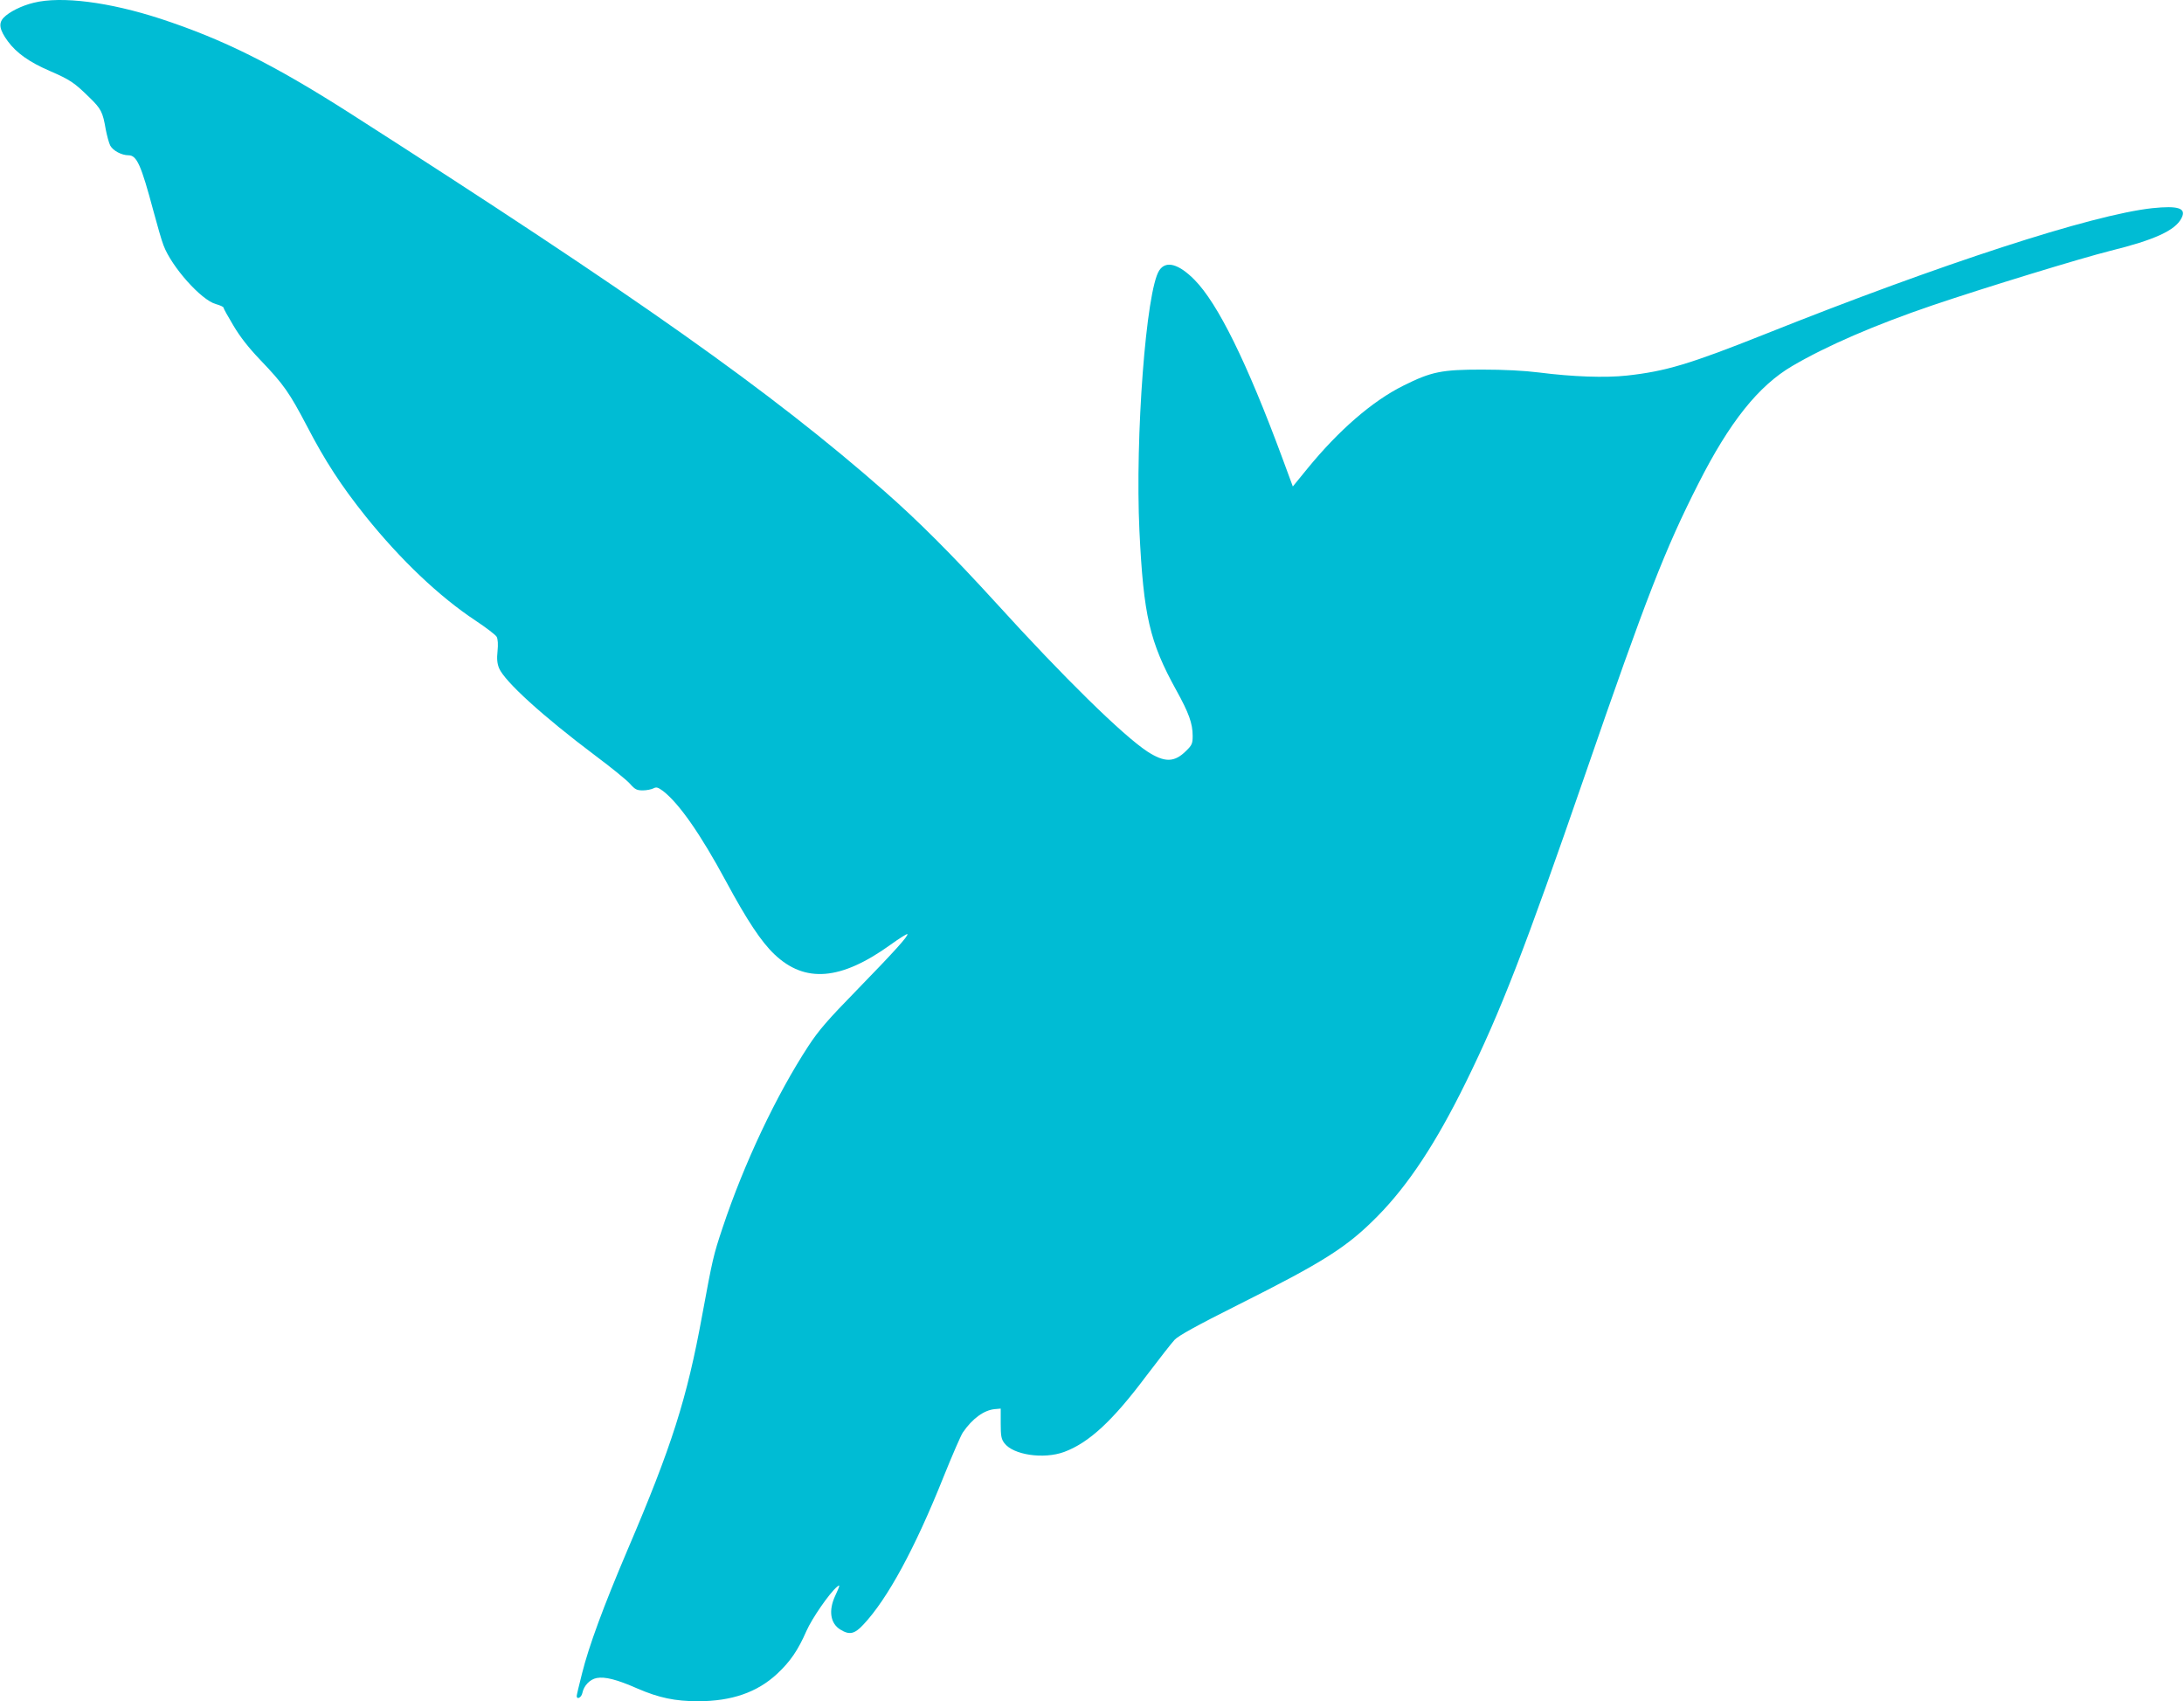 <?xml version="1.0" standalone="no"?>
<!DOCTYPE svg PUBLIC "-//W3C//DTD SVG 20010904//EN"
 "http://www.w3.org/TR/2001/REC-SVG-20010904/DTD/svg10.dtd">
<svg version="1.0" xmlns="http://www.w3.org/2000/svg"
 width="1280pt" height="997pt" viewBox="0 0 1280 997"
 preserveAspectRatio="xMidYMid meet">
<g transform="translate(0,997) scale(0.1,-0.1)"
fill="#00bcd4" stroke="none">
<path d="M198 9954 c-71 -17 -145 -54 -177 -88 -31 -33 -24 -71 25 -138 51
-69 126 -122 244 -173 122 -53 145 -69 232 -154 71 -69 80 -86 98 -191 7 -35
18 -77 26 -93 16 -30 67 -57 107 -57 49 0 74 -57 146 -326 22 -82 48 -173 59
-201 48 -128 222 -322 307 -345 25 -7 45 -16 45 -21 0 -5 26 -52 58 -105 39
-66 89 -130 158 -202 138 -144 170 -191 274 -389 106 -204 200 -348 343 -527
205 -255 431 -470 644 -611 62 -41 118 -84 124 -95 7 -14 9 -44 5 -84 -5 -46
-2 -73 9 -100 33 -78 256 -281 565 -513 91 -68 181 -141 201 -163 31 -35 41
-40 77 -40 22 0 50 6 62 12 17 9 26 6 55 -15 94 -72 220 -252 370 -530 124
-230 207 -355 284 -428 179 -170 389 -153 681 57 51 37 95 64 98 62 8 -9 -78
-104 -297 -329 -168 -172 -222 -234 -283 -327 -187 -286 -377 -687 -503 -1065
-55 -165 -58 -180 -120 -515 -89 -487 -178 -767 -438 -1375 -140 -329 -226
-562 -266 -723 -17 -66 -31 -126 -31 -131 0 -24 28 -9 33 17 9 44 44 80 84 88
49 9 117 -8 240 -62 125 -54 220 -74 354 -74 197 0 347 52 464 161 77 72 122
138 171 250 33 75 135 222 179 259 20 17 19 11 -10 -52 -40 -86 -29 -162 30
-198 53 -33 83 -27 135 29 142 151 303 448 470 866 51 127 102 244 113 260 56
82 125 132 189 137 l33 3 0 -87 c0 -72 3 -91 21 -115 52 -70 231 -96 351 -52
145 54 283 181 480 444 75 99 150 195 167 213 22 24 131 84 368 203 507 254
643 340 823 523 179 182 341 427 515 781 205 417 345 777 700 1805 360 1043
469 1322 663 1704 183 362 353 575 551 691 203 119 485 241 823 356 313 106
873 277 1041 319 259 64 380 119 417 191 31 59 -17 75 -171 59 -355 -39 -1237
-326 -2269 -738 -442 -176 -582 -218 -810 -243 -128 -14 -319 -7 -515 18 -88
11 -205 17 -335 17 -235 0 -296 -12 -460 -94 -181 -90 -378 -260 -564 -488
l-84 -103 -62 168 c-207 559 -377 904 -514 1043 -93 94 -168 115 -207 55 -77
-117 -142 -974 -116 -1527 24 -495 59 -649 216 -933 74 -134 96 -195 96 -268
0 -44 -4 -54 -38 -87 -69 -69 -126 -70 -228 -4 -144 95 -487 431 -885 869
-260 285 -456 481 -654 655 -667 586 -1453 1141 -3138 2219 -447 285 -738 430
-1106 551 -301 98 -581 134 -743 94z"/>
</g>
</svg>
